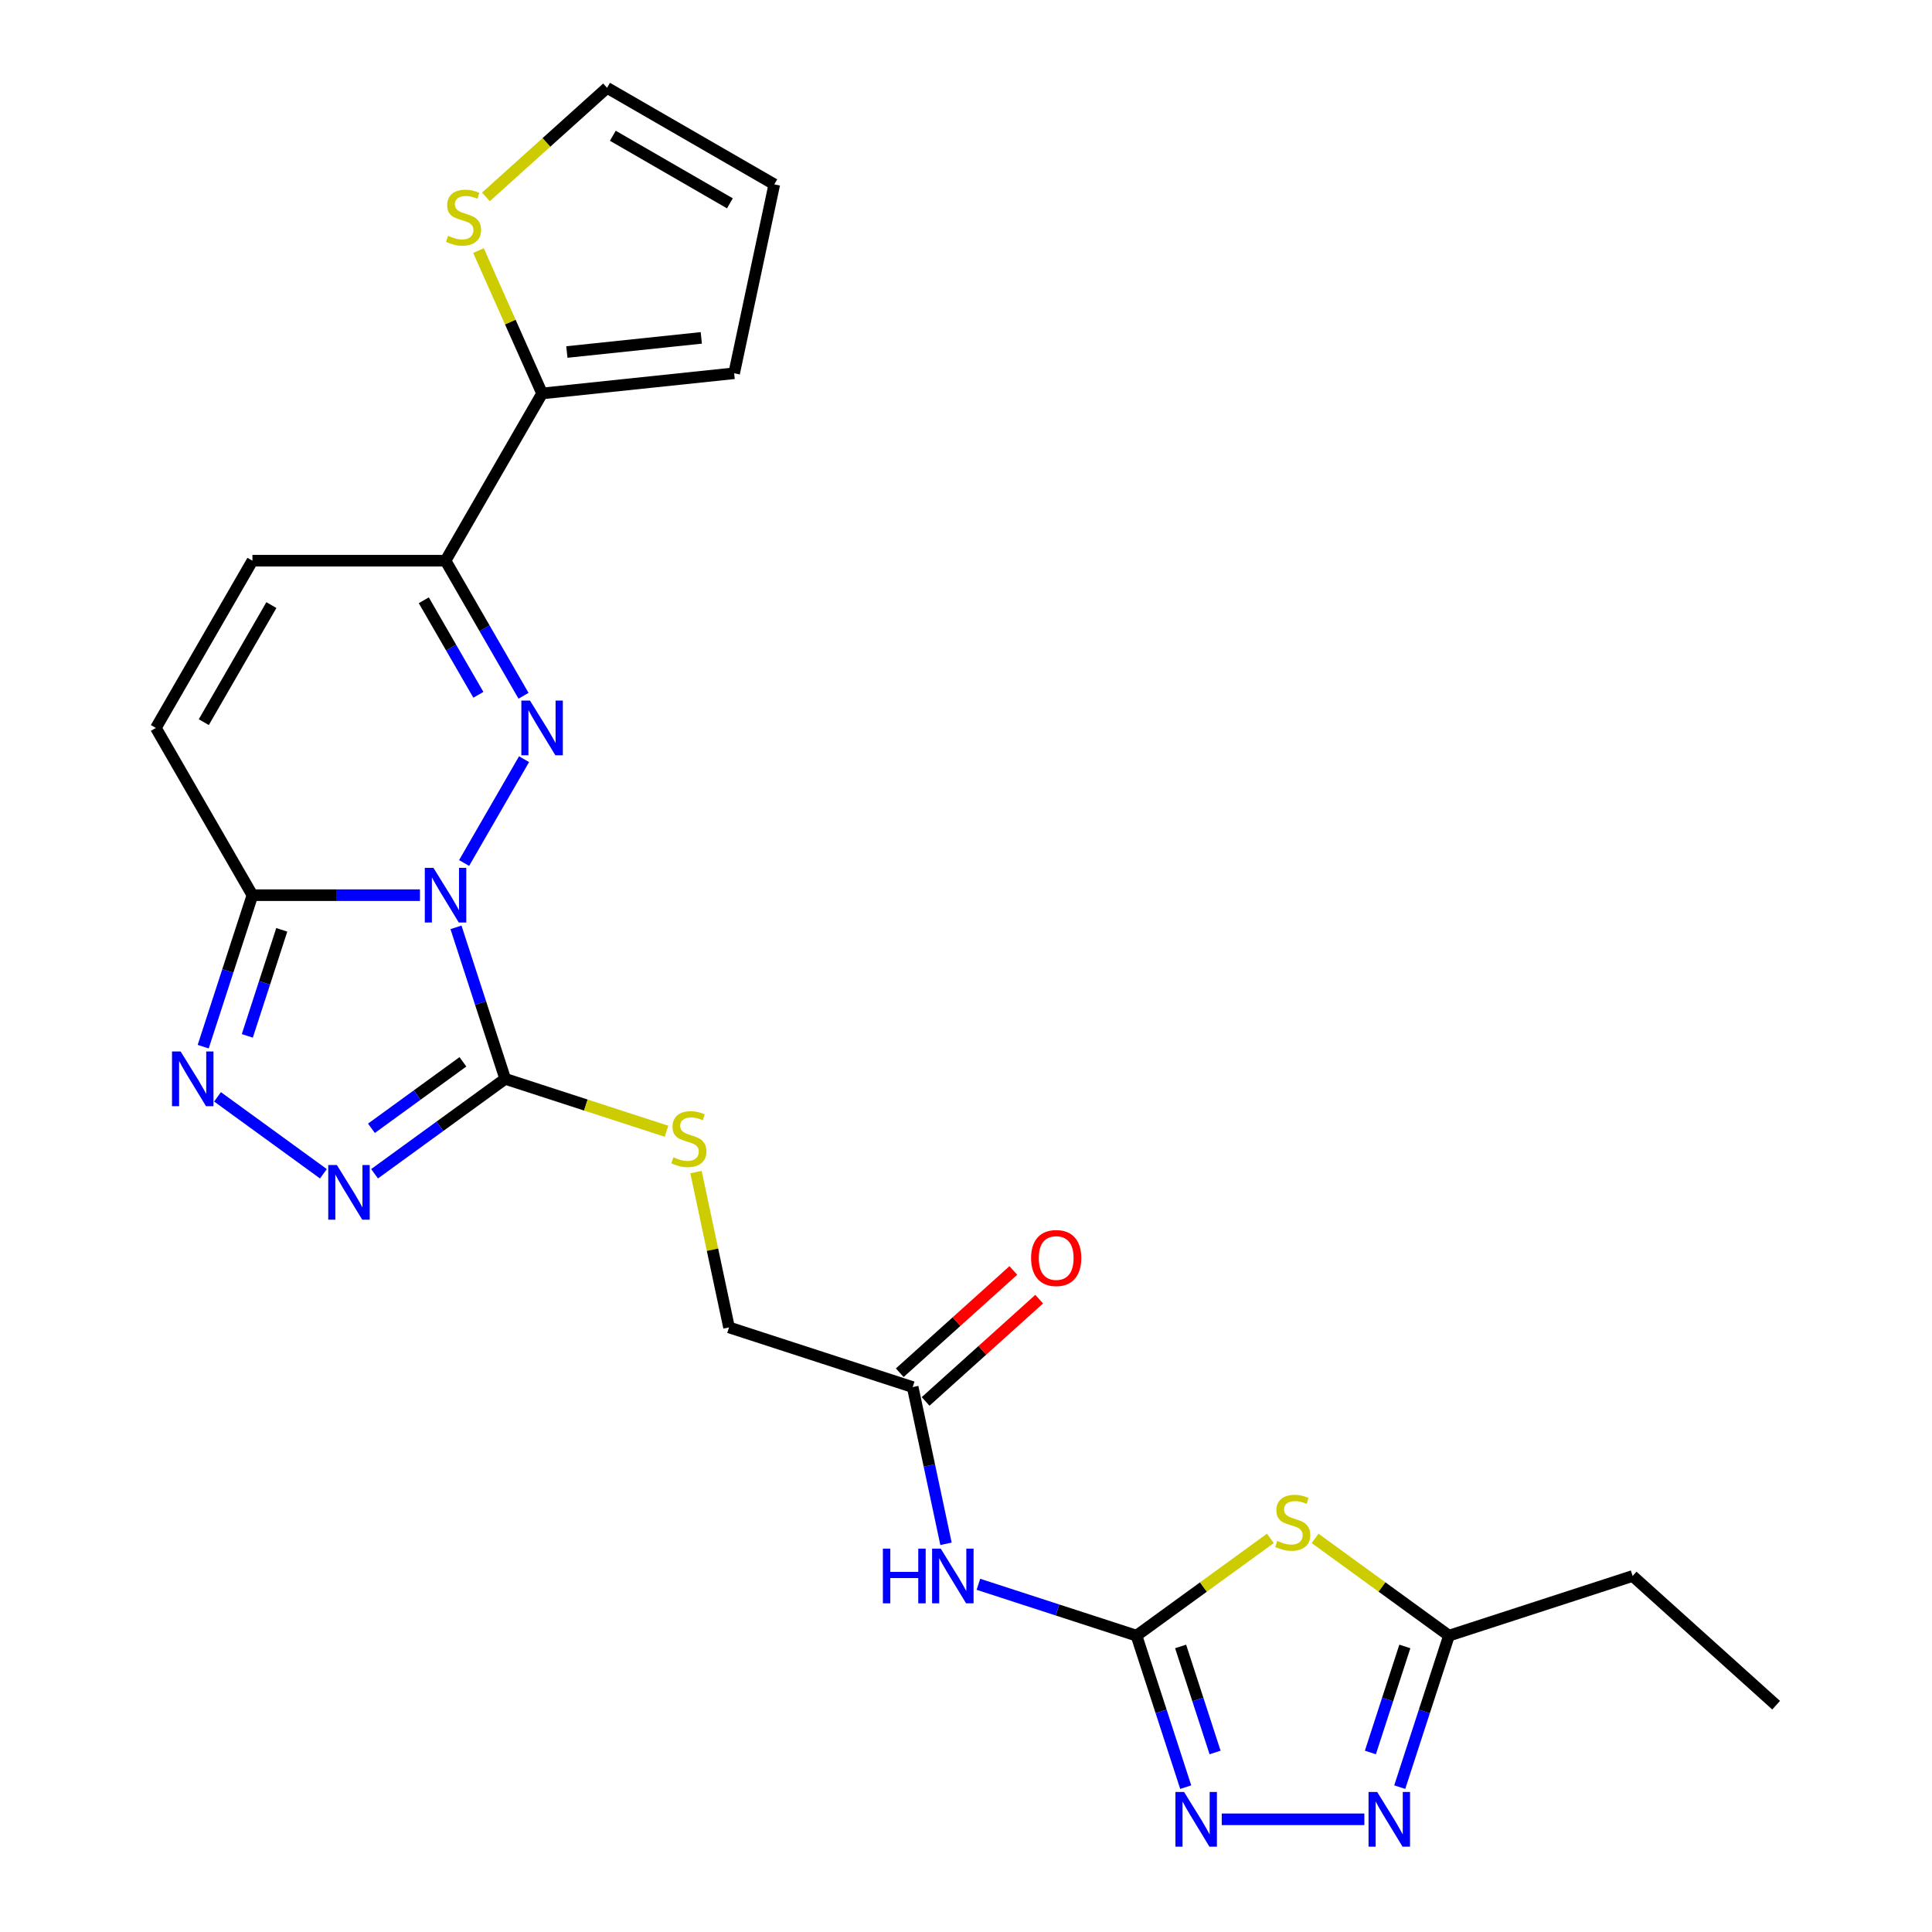 <?xml version='1.0' encoding='iso-8859-1'?>
<svg version='1.1' baseProfile='full'
              xmlns='http://www.w3.org/2000/svg'
                      xmlns:rdkit='http://www.rdkit.org/xml'
                      xmlns:xlink='http://www.w3.org/1999/xlink'
                  xml:space='preserve'
width='1000px' height='1000px' viewBox='0 0 1000 1000'>
<!-- END OF HEADER -->
<rect style='opacity:1.0;fill:#FFFFFF;stroke:none' width='1000' height='1000' x='0' y='0'> </rect>
<path class='bond-0' d='M 240.222,446.691 L 271.249,392.951' style='fill:none;fill-rule:evenodd;stroke:#0000FF;stroke-width:6px;stroke-linecap:butt;stroke-linejoin:miter;stroke-opacity:1' />
<path class='bond-1' d='M 236.019,479.996 L 248.757,519.201' style='fill:none;fill-rule:evenodd;stroke:#0000FF;stroke-width:6px;stroke-linecap:butt;stroke-linejoin:miter;stroke-opacity:1' />
<path class='bond-1' d='M 248.757,519.201 L 261.496,558.406' style='fill:none;fill-rule:evenodd;stroke:#000000;stroke-width:6px;stroke-linecap:butt;stroke-linejoin:miter;stroke-opacity:1' />
<path class='bond-2' d='M 217.374,463.343 L 174.013,463.343' style='fill:none;fill-rule:evenodd;stroke:#0000FF;stroke-width:6px;stroke-linecap:butt;stroke-linejoin:miter;stroke-opacity:1' />
<path class='bond-2' d='M 174.013,463.343 L 130.653,463.343' style='fill:none;fill-rule:evenodd;stroke:#000000;stroke-width:6px;stroke-linecap:butt;stroke-linejoin:miter;stroke-opacity:1' />
<path class='bond-7' d='M 270.971,360.127 L 250.79,325.171' style='fill:none;fill-rule:evenodd;stroke:#0000FF;stroke-width:6px;stroke-linecap:butt;stroke-linejoin:miter;stroke-opacity:1' />
<path class='bond-7' d='M 250.79,325.171 L 230.608,290.215' style='fill:none;fill-rule:evenodd;stroke:#000000;stroke-width:6px;stroke-linecap:butt;stroke-linejoin:miter;stroke-opacity:1' />
<path class='bond-7' d='M 247.604,359.635 L 233.477,335.167' style='fill:none;fill-rule:evenodd;stroke:#0000FF;stroke-width:6px;stroke-linecap:butt;stroke-linejoin:miter;stroke-opacity:1' />
<path class='bond-7' d='M 233.477,335.167 L 219.35,310.698' style='fill:none;fill-rule:evenodd;stroke:#000000;stroke-width:6px;stroke-linecap:butt;stroke-linejoin:miter;stroke-opacity:1' />
<path class='bond-4' d='M 261.496,558.406 L 227.68,582.975' style='fill:none;fill-rule:evenodd;stroke:#000000;stroke-width:6px;stroke-linecap:butt;stroke-linejoin:miter;stroke-opacity:1' />
<path class='bond-4' d='M 227.68,582.975 L 193.865,607.543' style='fill:none;fill-rule:evenodd;stroke:#0000FF;stroke-width:6px;stroke-linecap:butt;stroke-linejoin:miter;stroke-opacity:1' />
<path class='bond-4' d='M 239.601,549.604 L 215.93,566.802' style='fill:none;fill-rule:evenodd;stroke:#000000;stroke-width:6px;stroke-linecap:butt;stroke-linejoin:miter;stroke-opacity:1' />
<path class='bond-4' d='M 215.93,566.802 L 192.259,584' style='fill:none;fill-rule:evenodd;stroke:#0000FF;stroke-width:6px;stroke-linecap:butt;stroke-linejoin:miter;stroke-opacity:1' />
<path class='bond-15' d='M 261.496,558.406 L 303.24,571.97' style='fill:none;fill-rule:evenodd;stroke:#000000;stroke-width:6px;stroke-linecap:butt;stroke-linejoin:miter;stroke-opacity:1' />
<path class='bond-15' d='M 303.24,571.97 L 344.984,585.533' style='fill:none;fill-rule:evenodd;stroke:#CCCC00;stroke-width:6px;stroke-linecap:butt;stroke-linejoin:miter;stroke-opacity:1' />
<path class='bond-5' d='M 130.653,463.343 L 117.914,502.548' style='fill:none;fill-rule:evenodd;stroke:#000000;stroke-width:6px;stroke-linecap:butt;stroke-linejoin:miter;stroke-opacity:1' />
<path class='bond-5' d='M 117.914,502.548 L 105.176,541.754' style='fill:none;fill-rule:evenodd;stroke:#0000FF;stroke-width:6px;stroke-linecap:butt;stroke-linejoin:miter;stroke-opacity:1' />
<path class='bond-5' d='M 145.844,481.282 L 136.927,508.726' style='fill:none;fill-rule:evenodd;stroke:#000000;stroke-width:6px;stroke-linecap:butt;stroke-linejoin:miter;stroke-opacity:1' />
<path class='bond-5' d='M 136.927,508.726 L 128.01,536.17' style='fill:none;fill-rule:evenodd;stroke:#0000FF;stroke-width:6px;stroke-linecap:butt;stroke-linejoin:miter;stroke-opacity:1' />
<path class='bond-13' d='M 130.653,463.343 L 80.675,376.779' style='fill:none;fill-rule:evenodd;stroke:#000000;stroke-width:6px;stroke-linecap:butt;stroke-linejoin:miter;stroke-opacity:1' />
<path class='bond-3' d='M 588.249,846.612 L 547.335,833.318' style='fill:none;fill-rule:evenodd;stroke:#000000;stroke-width:6px;stroke-linecap:butt;stroke-linejoin:miter;stroke-opacity:1' />
<path class='bond-3' d='M 547.335,833.318 L 506.42,820.024' style='fill:none;fill-rule:evenodd;stroke:#0000FF;stroke-width:6px;stroke-linecap:butt;stroke-linejoin:miter;stroke-opacity:1' />
<path class='bond-6' d='M 588.249,846.612 L 622.895,821.441' style='fill:none;fill-rule:evenodd;stroke:#000000;stroke-width:6px;stroke-linecap:butt;stroke-linejoin:miter;stroke-opacity:1' />
<path class='bond-6' d='M 622.895,821.441 L 657.54,796.269' style='fill:none;fill-rule:evenodd;stroke:#CCCC00;stroke-width:6px;stroke-linecap:butt;stroke-linejoin:miter;stroke-opacity:1' />
<path class='bond-8' d='M 588.249,846.612 L 600.988,885.817' style='fill:none;fill-rule:evenodd;stroke:#000000;stroke-width:6px;stroke-linecap:butt;stroke-linejoin:miter;stroke-opacity:1' />
<path class='bond-8' d='M 600.988,885.817 L 613.726,925.023' style='fill:none;fill-rule:evenodd;stroke:#0000FF;stroke-width:6px;stroke-linecap:butt;stroke-linejoin:miter;stroke-opacity:1' />
<path class='bond-8' d='M 611.084,852.196 L 620.001,879.64' style='fill:none;fill-rule:evenodd;stroke:#000000;stroke-width:6px;stroke-linecap:butt;stroke-linejoin:miter;stroke-opacity:1' />
<path class='bond-8' d='M 620.001,879.64 L 628.918,907.084' style='fill:none;fill-rule:evenodd;stroke:#0000FF;stroke-width:6px;stroke-linecap:butt;stroke-linejoin:miter;stroke-opacity:1' />
<path class='bond-25' d='M 167.396,607.543 L 112.59,567.724' style='fill:none;fill-rule:evenodd;stroke:#0000FF;stroke-width:6px;stroke-linecap:butt;stroke-linejoin:miter;stroke-opacity:1' />
<path class='bond-11' d='M 680.69,796.269 L 715.335,821.441' style='fill:none;fill-rule:evenodd;stroke:#CCCC00;stroke-width:6px;stroke-linecap:butt;stroke-linejoin:miter;stroke-opacity:1' />
<path class='bond-11' d='M 715.335,821.441 L 749.98,846.612' style='fill:none;fill-rule:evenodd;stroke:#000000;stroke-width:6px;stroke-linecap:butt;stroke-linejoin:miter;stroke-opacity:1' />
<path class='bond-12' d='M 230.608,290.215 L 280.586,203.651' style='fill:none;fill-rule:evenodd;stroke:#000000;stroke-width:6px;stroke-linecap:butt;stroke-linejoin:miter;stroke-opacity:1' />
<path class='bond-26' d='M 230.608,290.215 L 130.653,290.215' style='fill:none;fill-rule:evenodd;stroke:#000000;stroke-width:6px;stroke-linecap:butt;stroke-linejoin:miter;stroke-opacity:1' />
<path class='bond-9' d='M 632.371,941.675 L 706.189,941.675' style='fill:none;fill-rule:evenodd;stroke:#0000FF;stroke-width:6px;stroke-linecap:butt;stroke-linejoin:miter;stroke-opacity:1' />
<path class='bond-28' d='M 724.503,925.023 L 737.242,885.817' style='fill:none;fill-rule:evenodd;stroke:#0000FF;stroke-width:6px;stroke-linecap:butt;stroke-linejoin:miter;stroke-opacity:1' />
<path class='bond-28' d='M 737.242,885.817 L 749.98,846.612' style='fill:none;fill-rule:evenodd;stroke:#000000;stroke-width:6px;stroke-linecap:butt;stroke-linejoin:miter;stroke-opacity:1' />
<path class='bond-28' d='M 709.312,907.084 L 718.229,879.64' style='fill:none;fill-rule:evenodd;stroke:#0000FF;stroke-width:6px;stroke-linecap:butt;stroke-linejoin:miter;stroke-opacity:1' />
<path class='bond-28' d='M 718.229,879.64 L 727.146,852.196' style='fill:none;fill-rule:evenodd;stroke:#000000;stroke-width:6px;stroke-linecap:butt;stroke-linejoin:miter;stroke-opacity:1' />
<path class='bond-10' d='M 489.647,799.072 L 481.025,758.512' style='fill:none;fill-rule:evenodd;stroke:#0000FF;stroke-width:6px;stroke-linecap:butt;stroke-linejoin:miter;stroke-opacity:1' />
<path class='bond-10' d='M 481.025,758.512 L 472.404,717.953' style='fill:none;fill-rule:evenodd;stroke:#000000;stroke-width:6px;stroke-linecap:butt;stroke-linejoin:miter;stroke-opacity:1' />
<path class='bond-23' d='M 749.98,846.612 L 845.044,815.724' style='fill:none;fill-rule:evenodd;stroke:#000000;stroke-width:6px;stroke-linecap:butt;stroke-linejoin:miter;stroke-opacity:1' />
<path class='bond-17' d='M 280.586,203.651 L 264.125,166.681' style='fill:none;fill-rule:evenodd;stroke:#000000;stroke-width:6px;stroke-linecap:butt;stroke-linejoin:miter;stroke-opacity:1' />
<path class='bond-17' d='M 264.125,166.681 L 247.665,129.71' style='fill:none;fill-rule:evenodd;stroke:#CCCC00;stroke-width:6px;stroke-linecap:butt;stroke-linejoin:miter;stroke-opacity:1' />
<path class='bond-18' d='M 280.586,203.651 L 379.994,193.203' style='fill:none;fill-rule:evenodd;stroke:#000000;stroke-width:6px;stroke-linecap:butt;stroke-linejoin:miter;stroke-opacity:1' />
<path class='bond-18' d='M 293.407,182.203 L 362.993,174.889' style='fill:none;fill-rule:evenodd;stroke:#000000;stroke-width:6px;stroke-linecap:butt;stroke-linejoin:miter;stroke-opacity:1' />
<path class='bond-14' d='M 80.675,376.779 L 130.653,290.215' style='fill:none;fill-rule:evenodd;stroke:#000000;stroke-width:6px;stroke-linecap:butt;stroke-linejoin:miter;stroke-opacity:1' />
<path class='bond-14' d='M 105.485,373.79 L 140.469,313.195' style='fill:none;fill-rule:evenodd;stroke:#000000;stroke-width:6px;stroke-linecap:butt;stroke-linejoin:miter;stroke-opacity:1' />
<path class='bond-22' d='M 360.252,606.666 L 368.796,646.866' style='fill:none;fill-rule:evenodd;stroke:#CCCC00;stroke-width:6px;stroke-linecap:butt;stroke-linejoin:miter;stroke-opacity:1' />
<path class='bond-22' d='M 368.796,646.866 L 377.341,687.065' style='fill:none;fill-rule:evenodd;stroke:#000000;stroke-width:6px;stroke-linecap:butt;stroke-linejoin:miter;stroke-opacity:1' />
<path class='bond-16' d='M 472.404,717.953 L 377.341,687.065' style='fill:none;fill-rule:evenodd;stroke:#000000;stroke-width:6px;stroke-linecap:butt;stroke-linejoin:miter;stroke-opacity:1' />
<path class='bond-21' d='M 479.093,725.381 L 508.487,698.915' style='fill:none;fill-rule:evenodd;stroke:#000000;stroke-width:6px;stroke-linecap:butt;stroke-linejoin:miter;stroke-opacity:1' />
<path class='bond-21' d='M 508.487,698.915 L 537.881,672.448' style='fill:none;fill-rule:evenodd;stroke:#FF0000;stroke-width:6px;stroke-linecap:butt;stroke-linejoin:miter;stroke-opacity:1' />
<path class='bond-21' d='M 465.716,710.525 L 495.11,684.058' style='fill:none;fill-rule:evenodd;stroke:#000000;stroke-width:6px;stroke-linecap:butt;stroke-linejoin:miter;stroke-opacity:1' />
<path class='bond-21' d='M 495.11,684.058 L 524.504,657.592' style='fill:none;fill-rule:evenodd;stroke:#FF0000;stroke-width:6px;stroke-linecap:butt;stroke-linejoin:miter;stroke-opacity:1' />
<path class='bond-19' d='M 251.505,101.916 L 282.858,73.685' style='fill:none;fill-rule:evenodd;stroke:#CCCC00;stroke-width:6px;stroke-linecap:butt;stroke-linejoin:miter;stroke-opacity:1' />
<path class='bond-19' d='M 282.858,73.685 L 314.212,45.455' style='fill:none;fill-rule:evenodd;stroke:#000000;stroke-width:6px;stroke-linecap:butt;stroke-linejoin:miter;stroke-opacity:1' />
<path class='bond-20' d='M 379.994,193.203 L 400.775,95.432' style='fill:none;fill-rule:evenodd;stroke:#000000;stroke-width:6px;stroke-linecap:butt;stroke-linejoin:miter;stroke-opacity:1' />
<path class='bond-27' d='M 314.212,45.455 L 400.775,95.432' style='fill:none;fill-rule:evenodd;stroke:#000000;stroke-width:6px;stroke-linecap:butt;stroke-linejoin:miter;stroke-opacity:1' />
<path class='bond-27' d='M 317.201,70.264 L 377.795,105.248' style='fill:none;fill-rule:evenodd;stroke:#000000;stroke-width:6px;stroke-linecap:butt;stroke-linejoin:miter;stroke-opacity:1' />
<path class='bond-24' d='M 845.044,815.724 L 919.325,882.607' style='fill:none;fill-rule:evenodd;stroke:#000000;stroke-width:6px;stroke-linecap:butt;stroke-linejoin:miter;stroke-opacity:1' />
<path  class='atom-0' d='M 224.351 449.189
L 233.627 464.183
Q 234.546 465.662, 236.026 468.341
Q 237.505 471.02, 237.585 471.18
L 237.585 449.189
L 241.343 449.189
L 241.343 477.497
L 237.465 477.497
L 227.509 461.104
Q 226.35 459.185, 225.111 456.986
Q 223.911 454.787, 223.551 454.107
L 223.551 477.497
L 219.873 477.497
L 219.873 449.189
L 224.351 449.189
' fill='#0000FF'/>
<path  class='atom-1' d='M 274.329 362.626
L 283.604 377.619
Q 284.524 379.098, 286.003 381.777
Q 287.483 384.456, 287.563 384.616
L 287.563 362.626
L 291.321 362.626
L 291.321 390.933
L 287.443 390.933
L 277.487 374.54
Q 276.328 372.621, 275.088 370.422
Q 273.889 368.223, 273.529 367.543
L 273.529 390.933
L 269.851 390.933
L 269.851 362.626
L 274.329 362.626
' fill='#0000FF'/>
<path  class='atom-5' d='M 174.373 603.005
L 183.649 617.998
Q 184.569 619.477, 186.048 622.156
Q 187.527 624.835, 187.607 624.995
L 187.607 603.005
L 191.366 603.005
L 191.366 631.312
L 187.487 631.312
L 177.532 614.92
Q 176.372 613, 175.133 610.801
Q 173.933 608.602, 173.574 607.923
L 173.574 631.312
L 169.895 631.312
L 169.895 603.005
L 174.373 603.005
' fill='#0000FF'/>
<path  class='atom-6' d='M 93.508 544.253
L 102.784 559.246
Q 103.703 560.725, 105.182 563.404
Q 106.662 566.083, 106.742 566.243
L 106.742 544.253
L 110.5 544.253
L 110.5 572.56
L 106.622 572.56
L 96.666 556.167
Q 95.507 554.248, 94.267 552.049
Q 93.068 549.85, 92.708 549.17
L 92.708 572.56
L 89.03 572.56
L 89.03 544.253
L 93.508 544.253
' fill='#0000FF'/>
<path  class='atom-7' d='M 661.118 797.575
Q 661.438 797.695, 662.758 798.255
Q 664.077 798.815, 665.516 799.175
Q 666.996 799.495, 668.435 799.495
Q 671.114 799.495, 672.673 798.215
Q 674.233 796.896, 674.233 794.617
Q 674.233 793.057, 673.433 792.098
Q 672.673 791.138, 671.474 790.619
Q 670.274 790.099, 668.275 789.499
Q 665.756 788.739, 664.237 788.02
Q 662.758 787.3, 661.678 785.781
Q 660.639 784.261, 660.639 781.703
Q 660.639 778.144, 663.038 775.945
Q 665.476 773.746, 670.274 773.746
Q 673.553 773.746, 677.271 775.305
L 676.352 778.384
Q 672.953 776.985, 670.394 776.985
Q 667.636 776.985, 666.116 778.144
Q 664.597 779.264, 664.637 781.223
Q 664.637 782.742, 665.397 783.662
Q 666.196 784.581, 667.316 785.101
Q 668.475 785.621, 670.394 786.221
Q 672.953 787.02, 674.472 787.82
Q 675.992 788.619, 677.071 790.259
Q 678.191 791.858, 678.191 794.617
Q 678.191 798.535, 675.552 800.654
Q 672.953 802.733, 668.595 802.733
Q 666.076 802.733, 664.157 802.173
Q 662.278 801.654, 660.039 800.734
L 661.118 797.575
' fill='#CCCC00'/>
<path  class='atom-9' d='M 612.88 927.522
L 622.156 942.515
Q 623.075 943.994, 624.555 946.673
Q 626.034 949.352, 626.114 949.512
L 626.114 927.522
L 629.872 927.522
L 629.872 955.829
L 625.994 955.829
L 616.039 939.436
Q 614.879 937.517, 613.64 935.318
Q 612.44 933.119, 612.08 932.439
L 612.08 955.829
L 608.402 955.829
L 608.402 927.522
L 612.88 927.522
' fill='#0000FF'/>
<path  class='atom-10' d='M 712.835 927.522
L 722.111 942.515
Q 723.031 943.994, 724.51 946.673
Q 725.989 949.352, 726.069 949.512
L 726.069 927.522
L 729.828 927.522
L 729.828 955.829
L 725.949 955.829
L 715.994 939.436
Q 714.834 937.517, 713.595 935.318
Q 712.396 933.119, 712.036 932.439
L 712.036 955.829
L 708.357 955.829
L 708.357 927.522
L 712.835 927.522
' fill='#0000FF'/>
<path  class='atom-11' d='M 456.982 801.571
L 460.821 801.571
L 460.821 813.605
L 475.294 813.605
L 475.294 801.571
L 479.132 801.571
L 479.132 829.878
L 475.294 829.878
L 475.294 816.804
L 460.821 816.804
L 460.821 829.878
L 456.982 829.878
L 456.982 801.571
' fill='#0000FF'/>
<path  class='atom-11' d='M 486.929 801.571
L 496.205 816.564
Q 497.124 818.043, 498.604 820.722
Q 500.083 823.401, 500.163 823.561
L 500.163 801.571
L 503.921 801.571
L 503.921 829.878
L 500.043 829.878
L 490.088 813.485
Q 488.928 811.566, 487.689 809.367
Q 486.489 807.168, 486.129 806.488
L 486.129 829.878
L 482.451 829.878
L 482.451 801.571
L 486.929 801.571
' fill='#0000FF'/>
<path  class='atom-16' d='M 348.563 599.01
Q 348.883 599.13, 350.202 599.689
Q 351.521 600.249, 352.961 600.609
Q 354.44 600.929, 355.879 600.929
Q 358.558 600.929, 360.118 599.65
Q 361.677 598.33, 361.677 596.051
Q 361.677 594.492, 360.877 593.532
Q 360.118 592.573, 358.918 592.053
Q 357.719 591.533, 355.72 590.933
Q 353.201 590.174, 351.681 589.454
Q 350.202 588.734, 349.122 587.215
Q 348.083 585.696, 348.083 583.137
Q 348.083 579.578, 350.482 577.379
Q 352.921 575.18, 357.719 575.18
Q 360.997 575.18, 364.716 576.74
L 363.796 579.818
Q 360.397 578.419, 357.839 578.419
Q 355.08 578.419, 353.561 579.578
Q 352.041 580.698, 352.081 582.657
Q 352.081 584.176, 352.841 585.096
Q 353.64 586.016, 354.76 586.535
Q 355.919 587.055, 357.839 587.655
Q 360.397 588.455, 361.917 589.254
Q 363.436 590.054, 364.516 591.693
Q 365.635 593.292, 365.635 596.051
Q 365.635 599.969, 362.996 602.088
Q 360.397 604.167, 356.039 604.167
Q 353.521 604.167, 351.601 603.608
Q 349.722 603.088, 347.483 602.168
L 348.563 599.01
' fill='#CCCC00'/>
<path  class='atom-18' d='M 231.934 122.053
Q 232.254 122.173, 233.573 122.733
Q 234.893 123.293, 236.332 123.653
Q 237.811 123.973, 239.251 123.973
Q 241.929 123.973, 243.489 122.693
Q 245.048 121.374, 245.048 119.095
Q 245.048 117.535, 244.248 116.576
Q 243.489 115.616, 242.289 115.096
Q 241.09 114.577, 239.091 113.977
Q 236.572 113.217, 235.052 112.498
Q 233.573 111.778, 232.494 110.259
Q 231.454 108.739, 231.454 106.18
Q 231.454 102.622, 233.853 100.423
Q 236.292 98.224, 241.09 98.224
Q 244.368 98.224, 248.087 99.783
L 247.167 102.862
Q 243.769 101.463, 241.21 101.463
Q 238.451 101.463, 236.932 102.622
Q 235.412 103.742, 235.452 105.701
Q 235.452 107.22, 236.212 108.14
Q 237.012 109.059, 238.131 109.579
Q 239.291 110.099, 241.21 110.698
Q 243.769 111.498, 245.288 112.298
Q 246.807 113.097, 247.887 114.737
Q 249.006 116.336, 249.006 119.095
Q 249.006 123.013, 246.367 125.132
Q 243.769 127.211, 239.411 127.211
Q 236.892 127.211, 234.972 126.651
Q 233.093 126.132, 230.854 125.212
L 231.934 122.053
' fill='#CCCC00'/>
<path  class='atom-22' d='M 533.691 651.15
Q 533.691 644.353, 537.05 640.555
Q 540.408 636.756, 546.686 636.756
Q 552.963 636.756, 556.321 640.555
Q 559.68 644.353, 559.68 651.15
Q 559.68 658.027, 556.281 661.945
Q 552.883 665.823, 546.686 665.823
Q 540.448 665.823, 537.05 661.945
Q 533.691 658.067, 533.691 651.15
M 546.686 662.625
Q 551.004 662.625, 553.323 659.746
Q 555.682 656.827, 555.682 651.15
Q 555.682 645.592, 553.323 642.794
Q 551.004 639.955, 546.686 639.955
Q 542.367 639.955, 540.009 642.754
Q 537.69 645.552, 537.69 651.15
Q 537.69 656.867, 540.009 659.746
Q 542.367 662.625, 546.686 662.625
' fill='#FF0000'/>
</svg>

